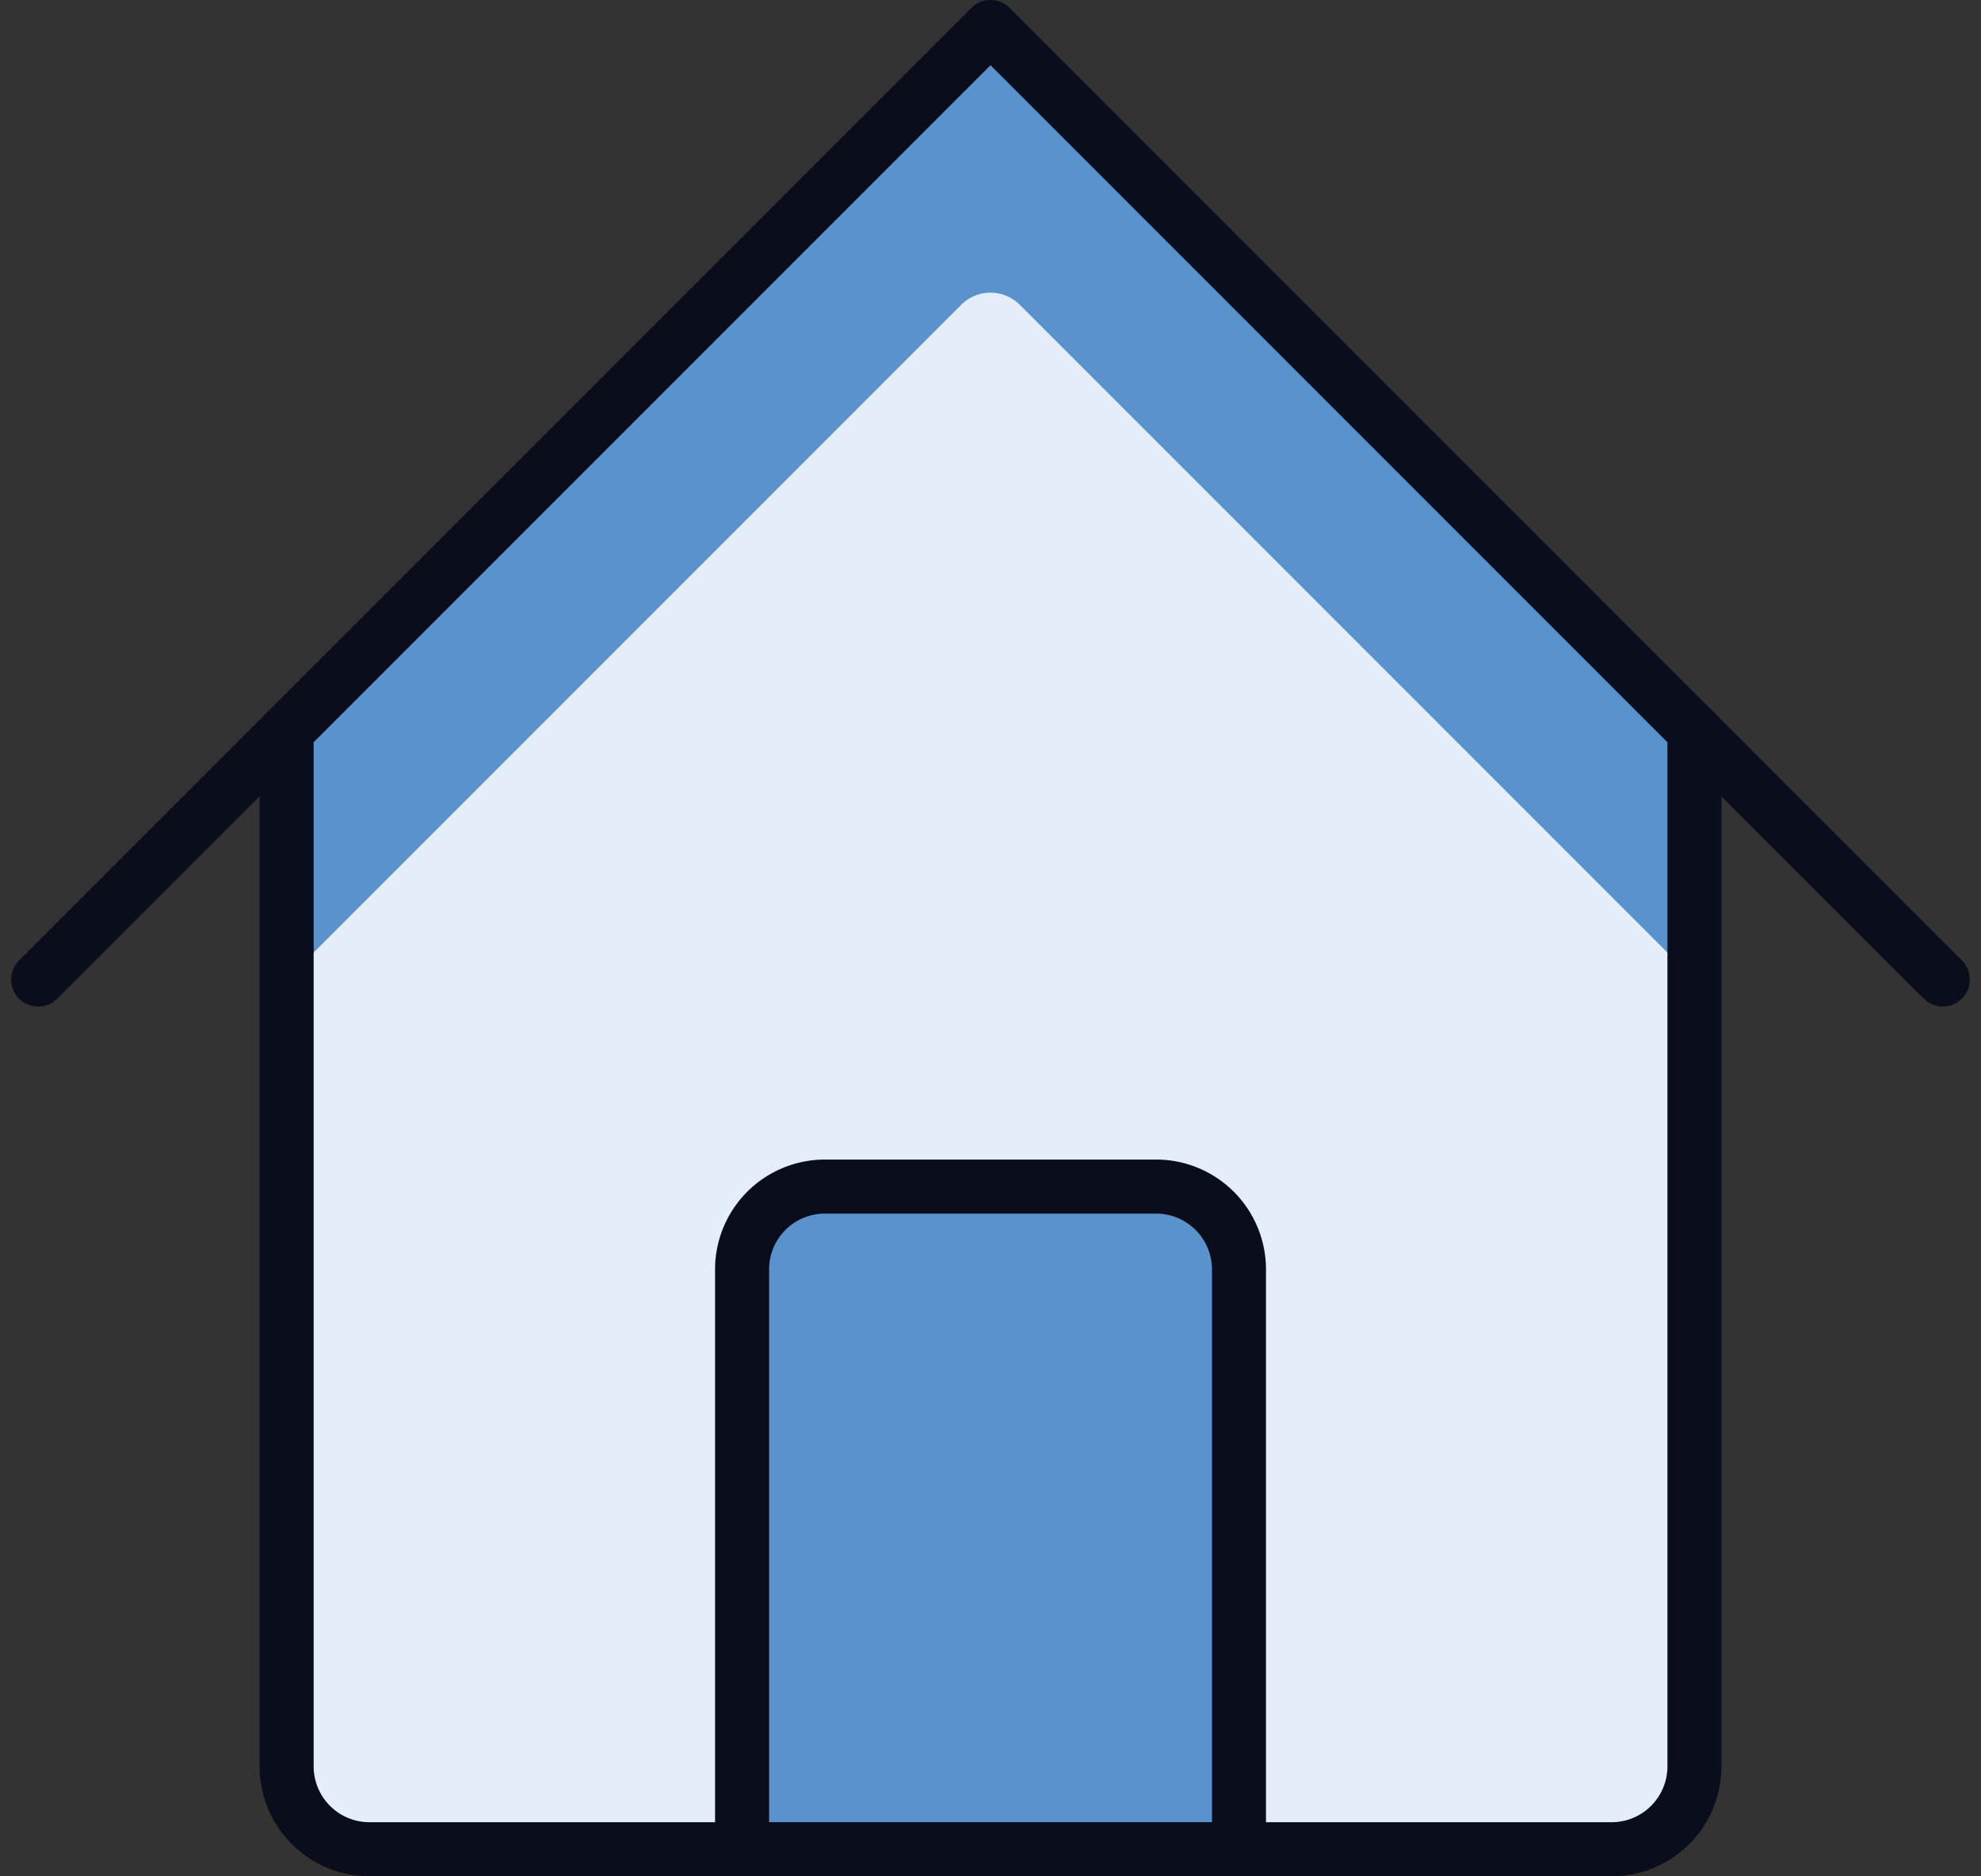 <svg xmlns="http://www.w3.org/2000/svg" width="109.996" height="104.156" viewBox="0 0 109.996 104.156"><rect x="0" y="0" width="109.996" height="104.156" fill="#333333" stroke="none"/><g id="streamlinehq-house-2-interface-essential-48" transform="translate(1.621)"><path id="Pfad_297" data-name="Pfad 297" d="M42.583,1.5,81.666,40.583V98.058a4.6,4.6,0,0,1-4.6,4.6H8.1a4.6,4.6,0,0,1-4.6-4.6V40.583Z" transform="translate(10.794)" fill="#e4edfa"></path><path id="Pfad_298" data-name="Pfad 298" d="M40.955,16.922a2.3,2.3,0,0,1,3.255,0L81.666,54.377V40.583L42.583,1.5,3.5,40.583V54.377Z" transform="translate(10.794)" fill="#5a93cc"></path><path id="Pfad_299" data-name="Pfad 299" d="M3.5,10V67.475a4.6,4.6,0,0,0,4.6,4.6h68.97a4.6,4.6,0,0,0,4.6-4.6V10" transform="translate(10.794 30.583)" fill="none" stroke="#0a0d1c" stroke-linecap="round" stroke-linejoin="round" stroke-width="3"></path><path id="Pfad_300" data-name="Pfad 300" d="M.5,54.377,53.377,1.5l52.877,52.877" fill="none" stroke="#0a0d1c" stroke-linecap="round" stroke-linejoin="round" stroke-width="3"></path><path id="Pfad_301" data-name="Pfad 301" d="M13.6,15.5H31.99a4.6,4.6,0,0,1,4.6,4.6V52.284H9V20.1A4.6,4.6,0,0,1,13.6,15.5Z" transform="translate(30.583 50.372)" fill="#5a93cc"></path><path id="Pfad_302" data-name="Pfad 302" d="M9.285,24.7h27.3V20.1a4.6,4.6,0,0,0-4.6-4.6H13.6A4.6,4.6,0,0,0,9,20.1v4.6Z" transform="translate(30.583 50.372)" fill="#5a93cc"></path><path id="Pfad_303" data-name="Pfad 303" d="M13.6,15.5H31.99a4.6,4.6,0,0,1,4.6,4.6V52.284H9V20.1A4.6,4.6,0,0,1,13.6,15.5Z" transform="translate(30.583 50.372)" fill="none" stroke="#0a0d1c" stroke-linecap="round" stroke-linejoin="round" stroke-width="3"></path></g></svg>